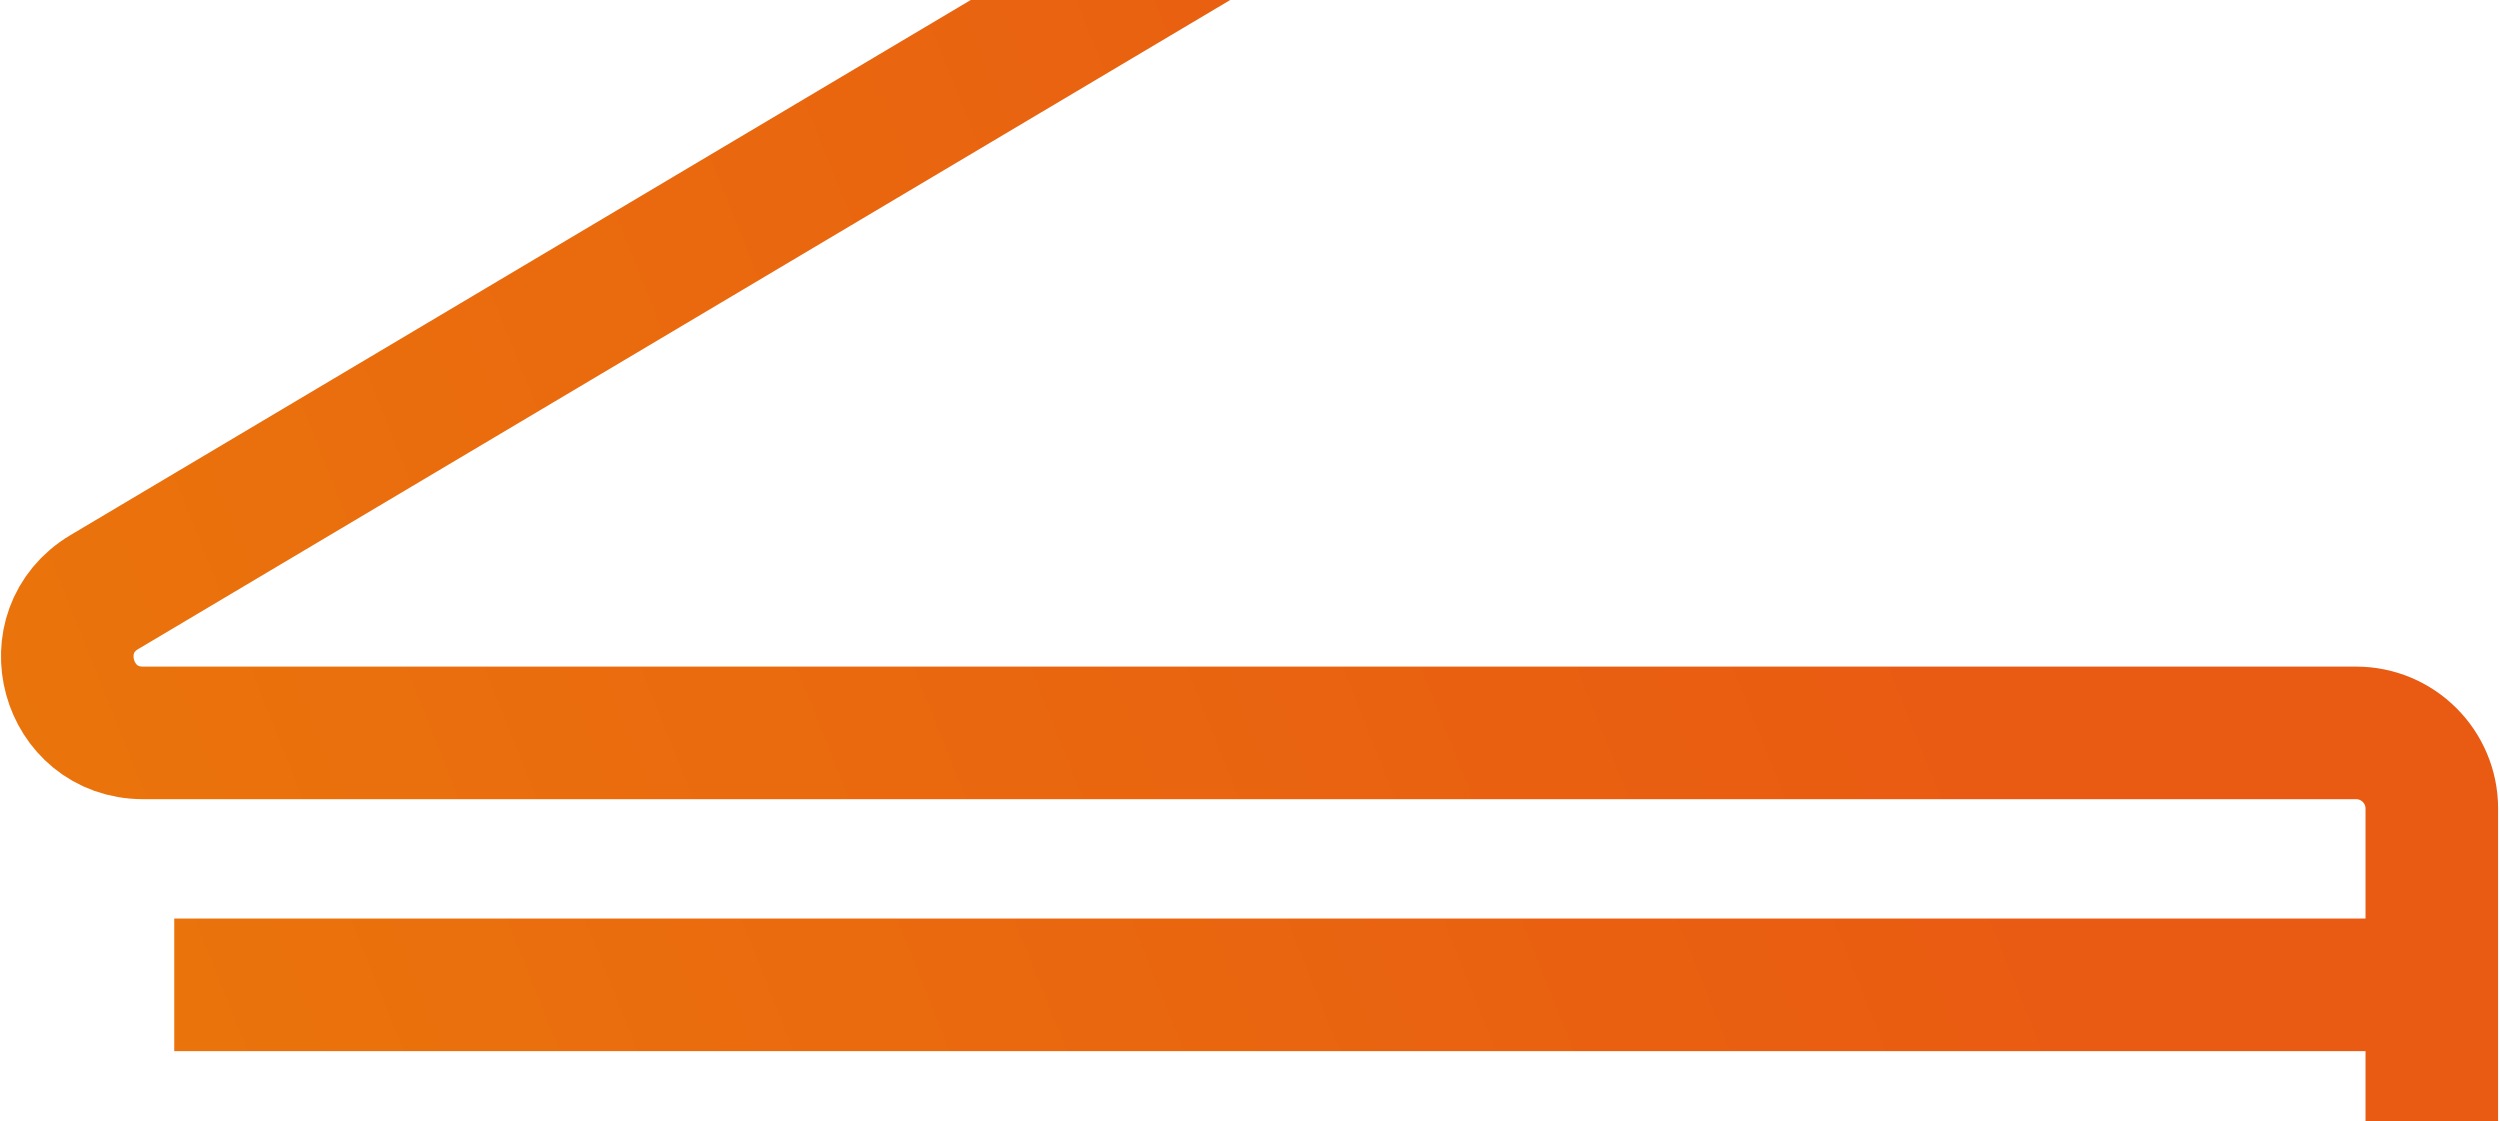 <?xml version="1.0" encoding="UTF-8"?> <svg xmlns="http://www.w3.org/2000/svg" width="660" height="296" viewBox="0 0 660 296" fill="none"><path d="M341 -30L27.574 156.291C10.1 166.678 17.465 193.484 37.793 193.484H622C633.046 193.484 642 202.438 642 213.484V260M642 296V260M642 260H46" stroke="url(#paint0_linear_235_221)" stroke-width="35"></path><defs><linearGradient id="paint0_linear_235_221" x1="490.12" y1="77.41" x2="-7.357" y2="275.987" gradientUnits="userSpaceOnUse"><stop stop-color="#E95A12"></stop><stop offset="1" stop-color="#EA760B"></stop></linearGradient></defs></svg> 